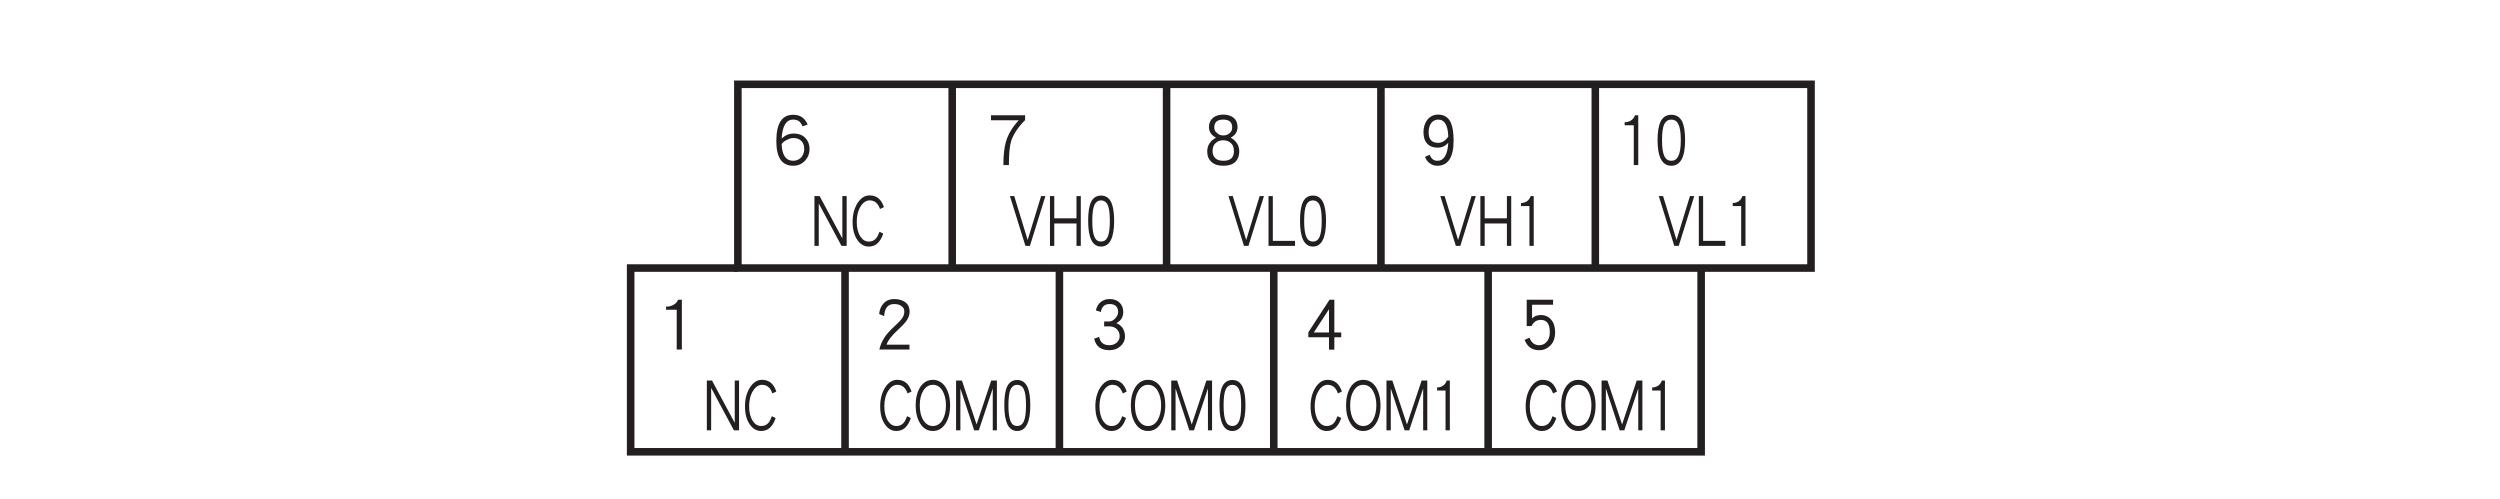 <?xml version="1.0" encoding="UTF-8"?>
<svg xmlns="http://www.w3.org/2000/svg" xmlns:xlink="http://www.w3.org/1999/xlink" width="226.77pt" height="45.25pt" viewBox="0 0 226.77 45.25" version="1.2">
<defs>
<g>
<symbol overflow="visible" id="glyph0-0">
<path style="stroke:none;" d=""/>
</symbol>
<symbol overflow="visible" id="glyph0-1">
<path style="stroke:none;" d="M 1.828 -0.062 L 1.828 -4.578 L 1.531 -4.578 C 1.453 -4.375 1.328 -4.203 1.141 -4.094 C 0.984 -4 0.812 -3.953 0.641 -3.953 L 0.594 -3.953 L 0.594 -3.672 L 1.422 -3.672 L 1.422 -0.062 Z M 1.828 -0.062 "/>
</symbol>
<symbol overflow="visible" id="glyph0-2">
<path style="stroke:none;" d="M 2.859 -2.328 C 2.859 -3.078 2.766 -3.641 2.594 -4.016 C 2.375 -4.422 2.062 -4.625 1.609 -4.625 C 1.172 -4.625 0.844 -4.422 0.641 -4.016 C 0.453 -3.641 0.359 -3.078 0.359 -2.328 C 0.359 -0.781 0.781 0 1.609 0 C 2.438 0 2.859 -0.781 2.859 -2.328 Z M 2.469 -2.328 C 2.469 -1.656 2.391 -1.172 2.234 -0.859 C 2.094 -0.578 1.891 -0.453 1.609 -0.453 C 1.328 -0.453 1.125 -0.578 0.984 -0.859 C 0.828 -1.172 0.766 -1.656 0.766 -2.328 C 0.766 -3.016 0.828 -3.5 0.984 -3.797 C 1.109 -4.047 1.328 -4.188 1.609 -4.188 C 1.891 -4.188 2.109 -4.047 2.234 -3.797 C 2.391 -3.5 2.469 -3.016 2.469 -2.328 Z M 2.469 -2.328 "/>
</symbol>
<symbol overflow="visible" id="glyph1-0">
<path style="stroke:none;" d=""/>
</symbol>
<symbol overflow="visible" id="glyph1-1">
<path style="stroke:none;" d="M 3.281 -1.641 C 3.281 -2.109 3.156 -2.5 2.922 -2.766 C 2.688 -3.047 2.375 -3.188 1.984 -3.188 C 1.625 -3.188 1.359 -3.078 1.188 -2.875 L 1.188 -4.125 L 3.094 -4.125 L 3.094 -4.578 L 0.703 -4.578 L 0.703 -2.188 L 1.141 -2.188 C 1.328 -2.562 1.594 -2.75 1.984 -2.75 C 2.531 -2.75 2.797 -2.375 2.797 -1.641 C 2.797 -1.25 2.703 -0.953 2.5 -0.75 C 2.328 -0.547 2.094 -0.453 1.828 -0.453 C 1.422 -0.453 1.125 -0.672 0.953 -1.141 L 0.516 -0.938 C 0.75 -0.312 1.188 0 1.828 0 C 2.234 0 2.562 -0.141 2.844 -0.422 C 3.141 -0.719 3.281 -1.125 3.281 -1.641 Z M 3.281 -1.641 "/>
</symbol>
<symbol overflow="visible" id="glyph1-2">
<path style="stroke:none;" d="M 3.406 -1.516 C 3.406 -1.922 3.281 -2.25 3.031 -2.516 C 2.781 -2.781 2.422 -2.922 1.953 -2.922 C 1.547 -2.922 1.188 -2.766 0.875 -2.469 C 0.938 -3.609 1.281 -4.188 1.922 -4.188 C 2.156 -4.188 2.344 -4.125 2.484 -4.016 C 2.578 -3.922 2.688 -3.781 2.766 -3.578 L 3.234 -3.734 C 2.984 -4.328 2.562 -4.625 1.922 -4.625 C 0.891 -4.625 0.391 -3.828 0.391 -2.234 C 0.391 -0.75 0.891 0 1.922 0 C 2.375 0 2.75 -0.172 3.031 -0.5 C 3.281 -0.781 3.406 -1.125 3.406 -1.516 Z M 2.922 -1.516 C 2.922 -1.234 2.828 -1 2.672 -0.781 C 2.469 -0.562 2.219 -0.453 1.922 -0.453 C 1.266 -0.453 0.906 -0.953 0.875 -1.969 C 0.969 -2.109 1.109 -2.234 1.344 -2.344 C 1.547 -2.453 1.75 -2.516 1.953 -2.516 C 2.266 -2.516 2.5 -2.422 2.688 -2.219 C 2.844 -2.047 2.922 -1.812 2.922 -1.516 Z M 2.922 -1.516 "/>
</symbol>
<symbol overflow="visible" id="glyph1-3">
<path style="stroke:none;" d="M 2.141 -0.062 L 2.141 -4.578 L 1.797 -4.578 C 1.719 -4.375 1.562 -4.203 1.344 -4.094 C 1.156 -4 0.953 -3.953 0.75 -3.953 L 0.703 -3.953 L 0.703 -3.672 L 1.672 -3.672 L 1.672 -0.062 Z M 2.141 -0.062 "/>
</symbol>
<symbol overflow="visible" id="glyph1-4">
<path style="stroke:none;" d="M 3.281 -3.5 C 3.281 -3.859 3.156 -4.141 2.906 -4.344 C 2.641 -4.531 2.312 -4.641 1.875 -4.641 C 1.484 -4.641 1.172 -4.516 0.938 -4.266 C 0.703 -4.031 0.547 -3.688 0.516 -3.281 L 0.969 -3.094 C 1.016 -3.828 1.312 -4.188 1.875 -4.188 C 2.188 -4.188 2.422 -4.109 2.578 -3.969 C 2.734 -3.859 2.797 -3.688 2.797 -3.5 C 2.797 -3.281 2.734 -3.094 2.594 -2.891 C 2.469 -2.703 2.234 -2.469 1.906 -2.172 C 1.516 -1.812 1.234 -1.5 1.031 -1.203 C 0.797 -0.859 0.625 -0.469 0.531 -0.062 L 3.266 -0.062 L 3.266 -0.5 L 1.188 -0.5 C 1.297 -0.859 1.641 -1.312 2.219 -1.844 C 2.562 -2.156 2.812 -2.422 2.969 -2.625 C 3.172 -2.922 3.281 -3.203 3.281 -3.5 Z M 3.281 -3.5 "/>
</symbol>
<symbol overflow="visible" id="glyph1-5">
<path style="stroke:none;" d="M 3.438 -4.141 L 3.438 -4.578 L 0.344 -4.578 L 0.344 -4.125 L 2.859 -4.125 C 2.281 -3.5 1.891 -2.844 1.703 -2.188 C 1.547 -1.672 1.469 -0.969 1.469 -0.062 L 1.969 -0.062 C 1.969 -1.047 2.031 -1.781 2.172 -2.234 C 2.375 -2.859 2.797 -3.5 3.438 -4.141 Z M 3.438 -4.141 "/>
</symbol>
<symbol overflow="visible" id="glyph1-6">
<path style="stroke:none;" d="M 3.344 -1.297 C 3.344 -1.844 3.078 -2.266 2.562 -2.547 C 2.984 -2.766 3.188 -3.094 3.188 -3.5 C 3.188 -3.859 3.078 -4.141 2.844 -4.344 C 2.609 -4.531 2.297 -4.641 1.891 -4.641 C 1.5 -4.641 1.172 -4.531 0.953 -4.344 C 0.719 -4.141 0.594 -3.859 0.594 -3.5 C 0.594 -3.094 0.812 -2.766 1.234 -2.547 C 0.703 -2.266 0.438 -1.844 0.438 -1.297 C 0.438 -0.891 0.562 -0.578 0.828 -0.344 C 1.078 -0.109 1.438 0 1.906 0 C 2.359 0 2.719 -0.109 2.984 -0.344 C 3.219 -0.578 3.344 -0.891 3.344 -1.297 Z M 2.703 -3.469 C 2.703 -3.266 2.625 -3.094 2.484 -2.969 C 2.328 -2.828 2.125 -2.75 1.906 -2.75 C 1.672 -2.75 1.469 -2.828 1.328 -2.969 C 1.156 -3.094 1.078 -3.266 1.078 -3.469 C 1.078 -3.953 1.344 -4.188 1.891 -4.188 C 2.438 -4.188 2.703 -3.953 2.703 -3.469 Z M 2.859 -1.328 C 2.859 -0.734 2.547 -0.453 1.906 -0.453 C 1.578 -0.453 1.312 -0.531 1.156 -0.703 C 1 -0.859 0.922 -1.062 0.922 -1.328 C 0.922 -1.641 1 -1.875 1.188 -2.047 C 1.359 -2.219 1.594 -2.312 1.891 -2.312 C 2.172 -2.312 2.422 -2.219 2.594 -2.047 C 2.781 -1.875 2.859 -1.641 2.859 -1.328 Z M 2.859 -1.328 "/>
</symbol>
<symbol overflow="visible" id="glyph1-7">
<path style="stroke:none;" d="M 3.266 -2.281 C 3.266 -3 3.172 -3.547 3.016 -3.906 C 2.797 -4.391 2.406 -4.641 1.859 -4.641 C 1.438 -4.641 1.109 -4.469 0.859 -4.141 C 0.641 -3.844 0.531 -3.469 0.531 -3.031 C 0.531 -2.594 0.641 -2.25 0.875 -2 C 1.109 -1.75 1.422 -1.641 1.812 -1.641 C 2.188 -1.641 2.5 -1.781 2.781 -2.078 C 2.719 -1 2.391 -0.453 1.781 -0.453 C 1.469 -0.453 1.25 -0.625 1.094 -1 L 0.672 -0.812 C 0.75 -0.578 0.875 -0.406 1.047 -0.266 C 1.25 -0.094 1.5 0 1.781 0 C 2.766 0 3.266 -0.766 3.266 -2.281 Z M 2.781 -2.641 C 2.516 -2.266 2.203 -2.078 1.875 -2.078 C 1.281 -2.078 1 -2.391 1 -3.031 C 1 -3.375 1.078 -3.656 1.234 -3.875 C 1.406 -4.078 1.609 -4.188 1.859 -4.188 C 2.453 -4.188 2.75 -3.672 2.781 -2.641 Z M 2.781 -2.641 "/>
</symbol>
<symbol overflow="visible" id="glyph1-8">
<path style="stroke:none;" d="M 3.297 -1.266 C 3.297 -1.547 3.219 -1.781 3.094 -2 C 2.938 -2.219 2.75 -2.359 2.516 -2.453 C 2.922 -2.672 3.141 -3 3.141 -3.453 C 3.141 -3.812 3.031 -4.094 2.812 -4.312 C 2.578 -4.531 2.281 -4.641 1.906 -4.641 C 1.547 -4.641 1.266 -4.531 1.047 -4.328 C 0.844 -4.141 0.719 -3.906 0.656 -3.609 L 1.109 -3.469 C 1.188 -3.953 1.453 -4.188 1.906 -4.188 C 2.406 -4.188 2.672 -3.938 2.672 -3.453 C 2.672 -3.25 2.578 -3.062 2.406 -2.875 C 2.219 -2.688 2.047 -2.609 1.875 -2.609 L 1.406 -2.609 L 1.406 -2.156 L 1.938 -2.156 C 2.188 -2.156 2.391 -2.062 2.562 -1.906 C 2.734 -1.719 2.812 -1.516 2.812 -1.266 C 2.812 -1.047 2.719 -0.844 2.547 -0.688 C 2.375 -0.531 2.141 -0.453 1.875 -0.453 C 1.359 -0.453 1.047 -0.703 0.953 -1.203 L 0.5 -1.047 C 0.656 -0.344 1.109 0 1.875 0 C 2.266 0 2.609 -0.109 2.875 -0.359 C 3.156 -0.594 3.297 -0.906 3.297 -1.266 Z M 3.297 -1.266 "/>
</symbol>
<symbol overflow="visible" id="glyph1-9">
<path style="stroke:none;" d="M 3.391 -1.172 L 3.391 -1.609 L 2.766 -1.609 L 2.766 -4.578 L 2.328 -4.578 L 0.406 -1.625 L 0.406 -1.172 L 2.281 -1.172 L 2.281 -0.047 L 2.766 -0.047 L 2.766 -1.172 Z M 2.281 -1.609 L 0.906 -1.609 L 2.281 -3.719 Z M 2.281 -1.609 "/>
</symbol>
<symbol overflow="visible" id="glyph2-0">
<path style="stroke:none;" d=""/>
</symbol>
<symbol overflow="visible" id="glyph2-1">
<path style="stroke:none;" d="M 3.297 -4.578 L 2.906 -4.578 L 1.688 -0.594 L 0.469 -4.578 L 0.078 -4.578 L 1.484 -0.062 L 1.891 -0.062 Z M 3.297 -4.578 "/>
</symbol>
<symbol overflow="visible" id="glyph2-2">
<path style="stroke:none;" d="M 2.734 -0.062 L 2.734 -0.516 L 0.719 -0.516 L 0.719 -4.578 L 0.328 -4.578 L 0.328 -0.062 Z M 2.734 -0.062 "/>
</symbol>
<symbol overflow="visible" id="glyph2-3">
<path style="stroke:none;" d="M 1.719 -0.062 L 1.719 -4.578 L 1.438 -4.578 C 1.375 -4.375 1.25 -4.203 1.078 -4.094 C 0.922 -4 0.766 -3.953 0.594 -3.953 L 0.562 -3.953 L 0.562 -3.672 L 1.328 -3.672 L 1.328 -0.062 Z M 1.719 -0.062 "/>
</symbol>
<symbol overflow="visible" id="glyph2-4">
<path style="stroke:none;" d="M 3.062 -3.578 C 2.828 -4.281 2.406 -4.641 1.766 -4.641 C 1.328 -4.641 0.969 -4.406 0.672 -3.953 C 0.375 -3.484 0.219 -2.922 0.219 -2.234 C 0.219 -1.562 0.359 -1.016 0.656 -0.594 C 0.922 -0.203 1.266 0 1.688 0 C 2.312 0 2.734 -0.391 3 -1.172 L 2.656 -1.344 C 2.547 -1.047 2.438 -0.812 2.297 -0.688 C 2.141 -0.531 1.938 -0.453 1.688 -0.453 C 1.391 -0.453 1.141 -0.594 0.938 -0.891 C 0.719 -1.219 0.594 -1.672 0.594 -2.234 C 0.594 -2.812 0.719 -3.297 0.969 -3.672 C 1.188 -4.016 1.469 -4.188 1.766 -4.188 C 2.219 -4.188 2.531 -3.922 2.703 -3.406 Z M 3.062 -3.578 "/>
</symbol>
<symbol overflow="visible" id="glyph2-5">
<path style="stroke:none;" d="M 3.344 -2.328 C 3.344 -2.984 3.203 -3.531 2.938 -3.969 C 2.656 -4.406 2.266 -4.641 1.781 -4.641 C 1.297 -4.641 0.906 -4.406 0.625 -3.969 C 0.359 -3.531 0.219 -2.984 0.219 -2.328 C 0.219 -1.656 0.359 -1.109 0.625 -0.688 C 0.906 -0.234 1.297 0 1.781 0 C 2.266 0 2.656 -0.234 2.938 -0.688 C 3.203 -1.109 3.344 -1.656 3.344 -2.328 Z M 2.969 -2.328 C 2.969 -1.766 2.844 -1.312 2.641 -0.969 C 2.422 -0.625 2.141 -0.453 1.781 -0.453 C 1.422 -0.453 1.141 -0.625 0.922 -0.969 C 0.703 -1.312 0.594 -1.766 0.594 -2.328 C 0.594 -2.891 0.703 -3.328 0.922 -3.672 C 1.141 -4.016 1.422 -4.188 1.781 -4.188 C 2.141 -4.188 2.422 -4.016 2.641 -3.672 C 2.844 -3.328 2.969 -2.891 2.969 -2.328 Z M 2.969 -2.328 "/>
</symbol>
<symbol overflow="visible" id="glyph2-6">
<path style="stroke:none;" d="M 4.031 -0.062 L 4.031 -4.578 L 3.516 -4.578 L 2.188 -0.594 L 0.859 -4.578 L 0.328 -4.578 L 0.328 -0.062 L 0.719 -0.062 L 0.719 -3.859 L 1.969 -0.062 L 2.391 -0.062 L 3.656 -3.859 L 3.656 -0.062 Z M 4.031 -0.062 "/>
</symbol>
<symbol overflow="visible" id="glyph2-7">
<path style="stroke:none;" d="M 3.25 -0.062 L 3.25 -4.578 L 2.859 -4.578 L 2.859 -0.734 L 0.797 -4.578 L 0.328 -4.578 L 0.328 -0.062 L 0.719 -0.062 L 0.719 -3.906 L 2.781 -0.062 Z M 3.25 -0.062 "/>
</symbol>
<symbol overflow="visible" id="glyph2-8">
<path style="stroke:none;" d="M 2.703 -2.328 C 2.703 -3.078 2.609 -3.641 2.438 -4.016 C 2.234 -4.422 1.938 -4.625 1.516 -4.625 C 1.094 -4.625 0.781 -4.422 0.594 -4.016 C 0.422 -3.641 0.344 -3.078 0.344 -2.328 C 0.344 -0.781 0.734 0 1.516 0 C 2.297 0 2.703 -0.781 2.703 -2.328 Z M 2.312 -2.328 C 2.312 -1.656 2.25 -1.172 2.109 -0.859 C 1.969 -0.578 1.781 -0.453 1.516 -0.453 C 1.25 -0.453 1.047 -0.578 0.922 -0.859 C 0.781 -1.172 0.719 -1.656 0.719 -2.328 C 0.719 -3.016 0.781 -3.5 0.922 -3.797 C 1.047 -4.047 1.25 -4.188 1.516 -4.188 C 1.781 -4.188 1.984 -4.047 2.109 -3.797 C 2.25 -3.5 2.312 -3.016 2.312 -2.328 Z M 2.312 -2.328 "/>
</symbol>
<symbol overflow="visible" id="glyph2-9">
<path style="stroke:none;" d="M 3.125 -0.062 L 3.125 -4.578 L 2.734 -4.578 L 2.734 -2.562 L 0.719 -2.562 L 0.719 -4.578 L 0.328 -4.578 L 0.328 -0.062 L 0.719 -0.062 L 0.719 -2.094 L 2.734 -2.094 L 2.734 -0.062 Z M 3.125 -0.062 "/>
</symbol>
</g>
</defs>
<g id="surface1">
<g style="fill:rgb(13.73%,12.16%,12.549%);fill-opacity:1;">
  <use xlink:href="#glyph0-1" x="146.775" y="15.036"/>
  <use xlink:href="#glyph0-2" x="149.994" y="15.036"/>
</g>
<g style="fill:rgb(13.73%,12.16%,12.549%);fill-opacity:1;">
  <use xlink:href="#glyph1-1" x="137.782" y="31.766"/>
</g>
<g style="fill:rgb(13.73%,12.16%,12.549%);fill-opacity:1;">
  <use xlink:href="#glyph1-2" x="70.028" y="15.036"/>
</g>
<g style="fill:rgb(13.73%,12.16%,12.549%);fill-opacity:1;">
  <use xlink:href="#glyph1-3" x="59.71" y="31.766"/>
</g>
<g style="fill:rgb(13.73%,12.16%,12.549%);fill-opacity:1;">
  <use xlink:href="#glyph1-4" x="79.231" y="31.766"/>
</g>
<g style="fill:rgb(13.73%,12.16%,12.549%);fill-opacity:1;">
  <use xlink:href="#glyph1-5" x="89.546" y="15.036"/>
</g>
<g style="fill:rgb(13.73%,12.16%,12.549%);fill-opacity:1;">
  <use xlink:href="#glyph1-6" x="109.067" y="15.036"/>
</g>
<g style="fill:rgb(13.73%,12.16%,12.549%);fill-opacity:1;">
  <use xlink:href="#glyph1-7" x="128.589" y="15.036"/>
</g>
<g style="fill:rgb(13.73%,12.16%,12.549%);fill-opacity:1;">
  <use xlink:href="#glyph1-8" x="98.749" y="31.766"/>
</g>
<g style="fill:rgb(13.73%,12.16%,12.549%);fill-opacity:1;">
  <use xlink:href="#glyph1-9" x="118.27" y="31.766"/>
</g>
<path style="fill:none;stroke-width:7;stroke-linecap:butt;stroke-linejoin:miter;stroke:rgb(13.73%,12.16%,12.549%);stroke-opacity:1;stroke-miterlimit:4;" d="M 665.249 206.1 L 1658.553 206.1 L 1658.553 376.177 L 665.249 376.177 Z M 665.249 206.1 " transform="matrix(0.098,0,0,-0.098,1.736,44.512)"/>
<path style="fill:none;stroke-width:7;stroke-linecap:butt;stroke-linejoin:miter;stroke:rgb(13.73%,12.16%,12.549%);stroke-opacity:1;stroke-miterlimit:4;" d="M 863.64 206.1 L 863.64 376.177 " transform="matrix(0.098,0,0,-0.098,1.736,44.512)"/>
<path style="fill:none;stroke-width:7;stroke-linecap:butt;stroke-linejoin:miter;stroke:rgb(13.73%,12.16%,12.549%);stroke-opacity:1;stroke-miterlimit:4;" d="M 1062.07 206.1 L 1062.07 376.177 " transform="matrix(0.098,0,0,-0.098,1.736,44.512)"/>
<path style="fill:none;stroke-width:7;stroke-linecap:butt;stroke-linejoin:miter;stroke:rgb(13.73%,12.16%,12.549%);stroke-opacity:1;stroke-miterlimit:4;" d="M 1260.461 206.1 L 1260.461 376.177 " transform="matrix(0.098,0,0,-0.098,1.736,44.512)"/>
<path style="fill:none;stroke-width:7;stroke-linecap:butt;stroke-linejoin:miter;stroke:rgb(13.73%,12.16%,12.549%);stroke-opacity:1;stroke-miterlimit:4;" d="M 1458.892 206.1 L 1458.892 376.177 " transform="matrix(0.098,0,0,-0.098,1.736,44.512)"/>
<path style="fill:none;stroke-width:7;stroke-linecap:butt;stroke-linejoin:miter;stroke:rgb(13.73%,12.16%,12.549%);stroke-opacity:1;stroke-miterlimit:4;" d="M 1556.856 206.1 L 1556.856 36.022 L 566.014 36.022 L 566.014 206.1 L 665.249 206.1 " transform="matrix(0.098,0,0,-0.098,1.736,44.512)"/>
<path style="fill:none;stroke-width:7;stroke-linecap:butt;stroke-linejoin:miter;stroke:rgb(13.73%,12.16%,12.549%);stroke-opacity:1;stroke-miterlimit:4;" d="M 764.444 36.022 L 764.444 206.1 " transform="matrix(0.098,0,0,-0.098,1.736,44.512)"/>
<path style="fill:none;stroke-width:7;stroke-linecap:butt;stroke-linejoin:miter;stroke:rgb(13.73%,12.16%,12.549%);stroke-opacity:1;stroke-miterlimit:4;" d="M 962.875 36.022 L 962.875 206.1 " transform="matrix(0.098,0,0,-0.098,1.736,44.512)"/>
<path style="fill:none;stroke-width:7;stroke-linecap:butt;stroke-linejoin:miter;stroke:rgb(13.73%,12.16%,12.549%);stroke-opacity:1;stroke-miterlimit:4;" d="M 1161.266 36.022 L 1161.266 206.1 " transform="matrix(0.098,0,0,-0.098,1.736,44.512)"/>
<path style="fill:none;stroke-width:7;stroke-linecap:butt;stroke-linejoin:miter;stroke:rgb(13.73%,12.16%,12.549%);stroke-opacity:1;stroke-miterlimit:4;" d="M 1359.696 36.022 L 1359.696 206.1 " transform="matrix(0.098,0,0,-0.098,1.736,44.512)"/>
<g style="fill:rgb(13.73%,12.16%,12.549%);fill-opacity:1;">
  <use xlink:href="#glyph2-1" x="150.386" y="22.365"/>
  <use xlink:href="#glyph2-2" x="153.768" y="22.365"/>
  <use xlink:href="#glyph2-3" x="156.611" y="22.365"/>
</g>
<g style="fill:rgb(13.73%,12.16%,12.549%);fill-opacity:1;">
  <use xlink:href="#glyph2-4" x="138.171" y="39.094"/>
  <use xlink:href="#glyph2-5" x="141.388" y="39.094"/>
  <use xlink:href="#glyph2-6" x="144.947" y="39.094"/>
  <use xlink:href="#glyph2-3" x="149.304" y="39.094"/>
</g>
<g style="fill:rgb(13.73%,12.16%,12.549%);fill-opacity:1;">
  <use xlink:href="#glyph2-7" x="73.549" y="22.365"/>
  <use xlink:href="#glyph2-4" x="77.118" y="22.365"/>
</g>
<g style="fill:rgb(13.73%,12.16%,12.549%);fill-opacity:1;">
  <use xlink:href="#glyph2-7" x="63.788" y="39.094"/>
  <use xlink:href="#glyph2-4" x="67.357" y="39.094"/>
</g>
<g style="fill:rgb(13.73%,12.16%,12.549%);fill-opacity:1;">
  <use xlink:href="#glyph2-4" x="79.621" y="39.094"/>
  <use xlink:href="#glyph2-5" x="82.838" y="39.094"/>
  <use xlink:href="#glyph2-6" x="86.396" y="39.094"/>
  <use xlink:href="#glyph2-8" x="90.754" y="39.094"/>
</g>
<g style="fill:rgb(13.73%,12.16%,12.549%);fill-opacity:1;">
  <use xlink:href="#glyph2-1" x="91.53" y="22.365"/>
  <use xlink:href="#glyph2-9" x="94.912" y="22.365"/>
  <use xlink:href="#glyph2-8" x="98.36" y="22.365"/>
</g>
<g style="fill:rgb(13.73%,12.16%,12.549%);fill-opacity:1;">
  <use xlink:href="#glyph2-1" x="111.354" y="22.365"/>
  <use xlink:href="#glyph2-2" x="114.736" y="22.365"/>
  <use xlink:href="#glyph2-8" x="117.579" y="22.365"/>
</g>
<g style="fill:rgb(13.73%,12.16%,12.549%);fill-opacity:1;">
  <use xlink:href="#glyph2-1" x="130.572" y="22.365"/>
  <use xlink:href="#glyph2-9" x="133.954" y="22.365"/>
  <use xlink:href="#glyph2-3" x="137.403" y="22.365"/>
</g>
<g style="fill:rgb(13.73%,12.16%,12.549%);fill-opacity:1;">
  <use xlink:href="#glyph2-4" x="99.139" y="39.094"/>
  <use xlink:href="#glyph2-5" x="102.356" y="39.094"/>
  <use xlink:href="#glyph2-6" x="105.914" y="39.094"/>
  <use xlink:href="#glyph2-8" x="110.272" y="39.094"/>
</g>
<g style="fill:rgb(13.73%,12.16%,12.549%);fill-opacity:1;">
  <use xlink:href="#glyph2-4" x="118.66" y="39.094"/>
  <use xlink:href="#glyph2-5" x="121.878" y="39.094"/>
  <use xlink:href="#glyph2-6" x="125.436" y="39.094"/>
  <use xlink:href="#glyph2-3" x="129.794" y="39.094"/>
</g>
</g>
</svg>
